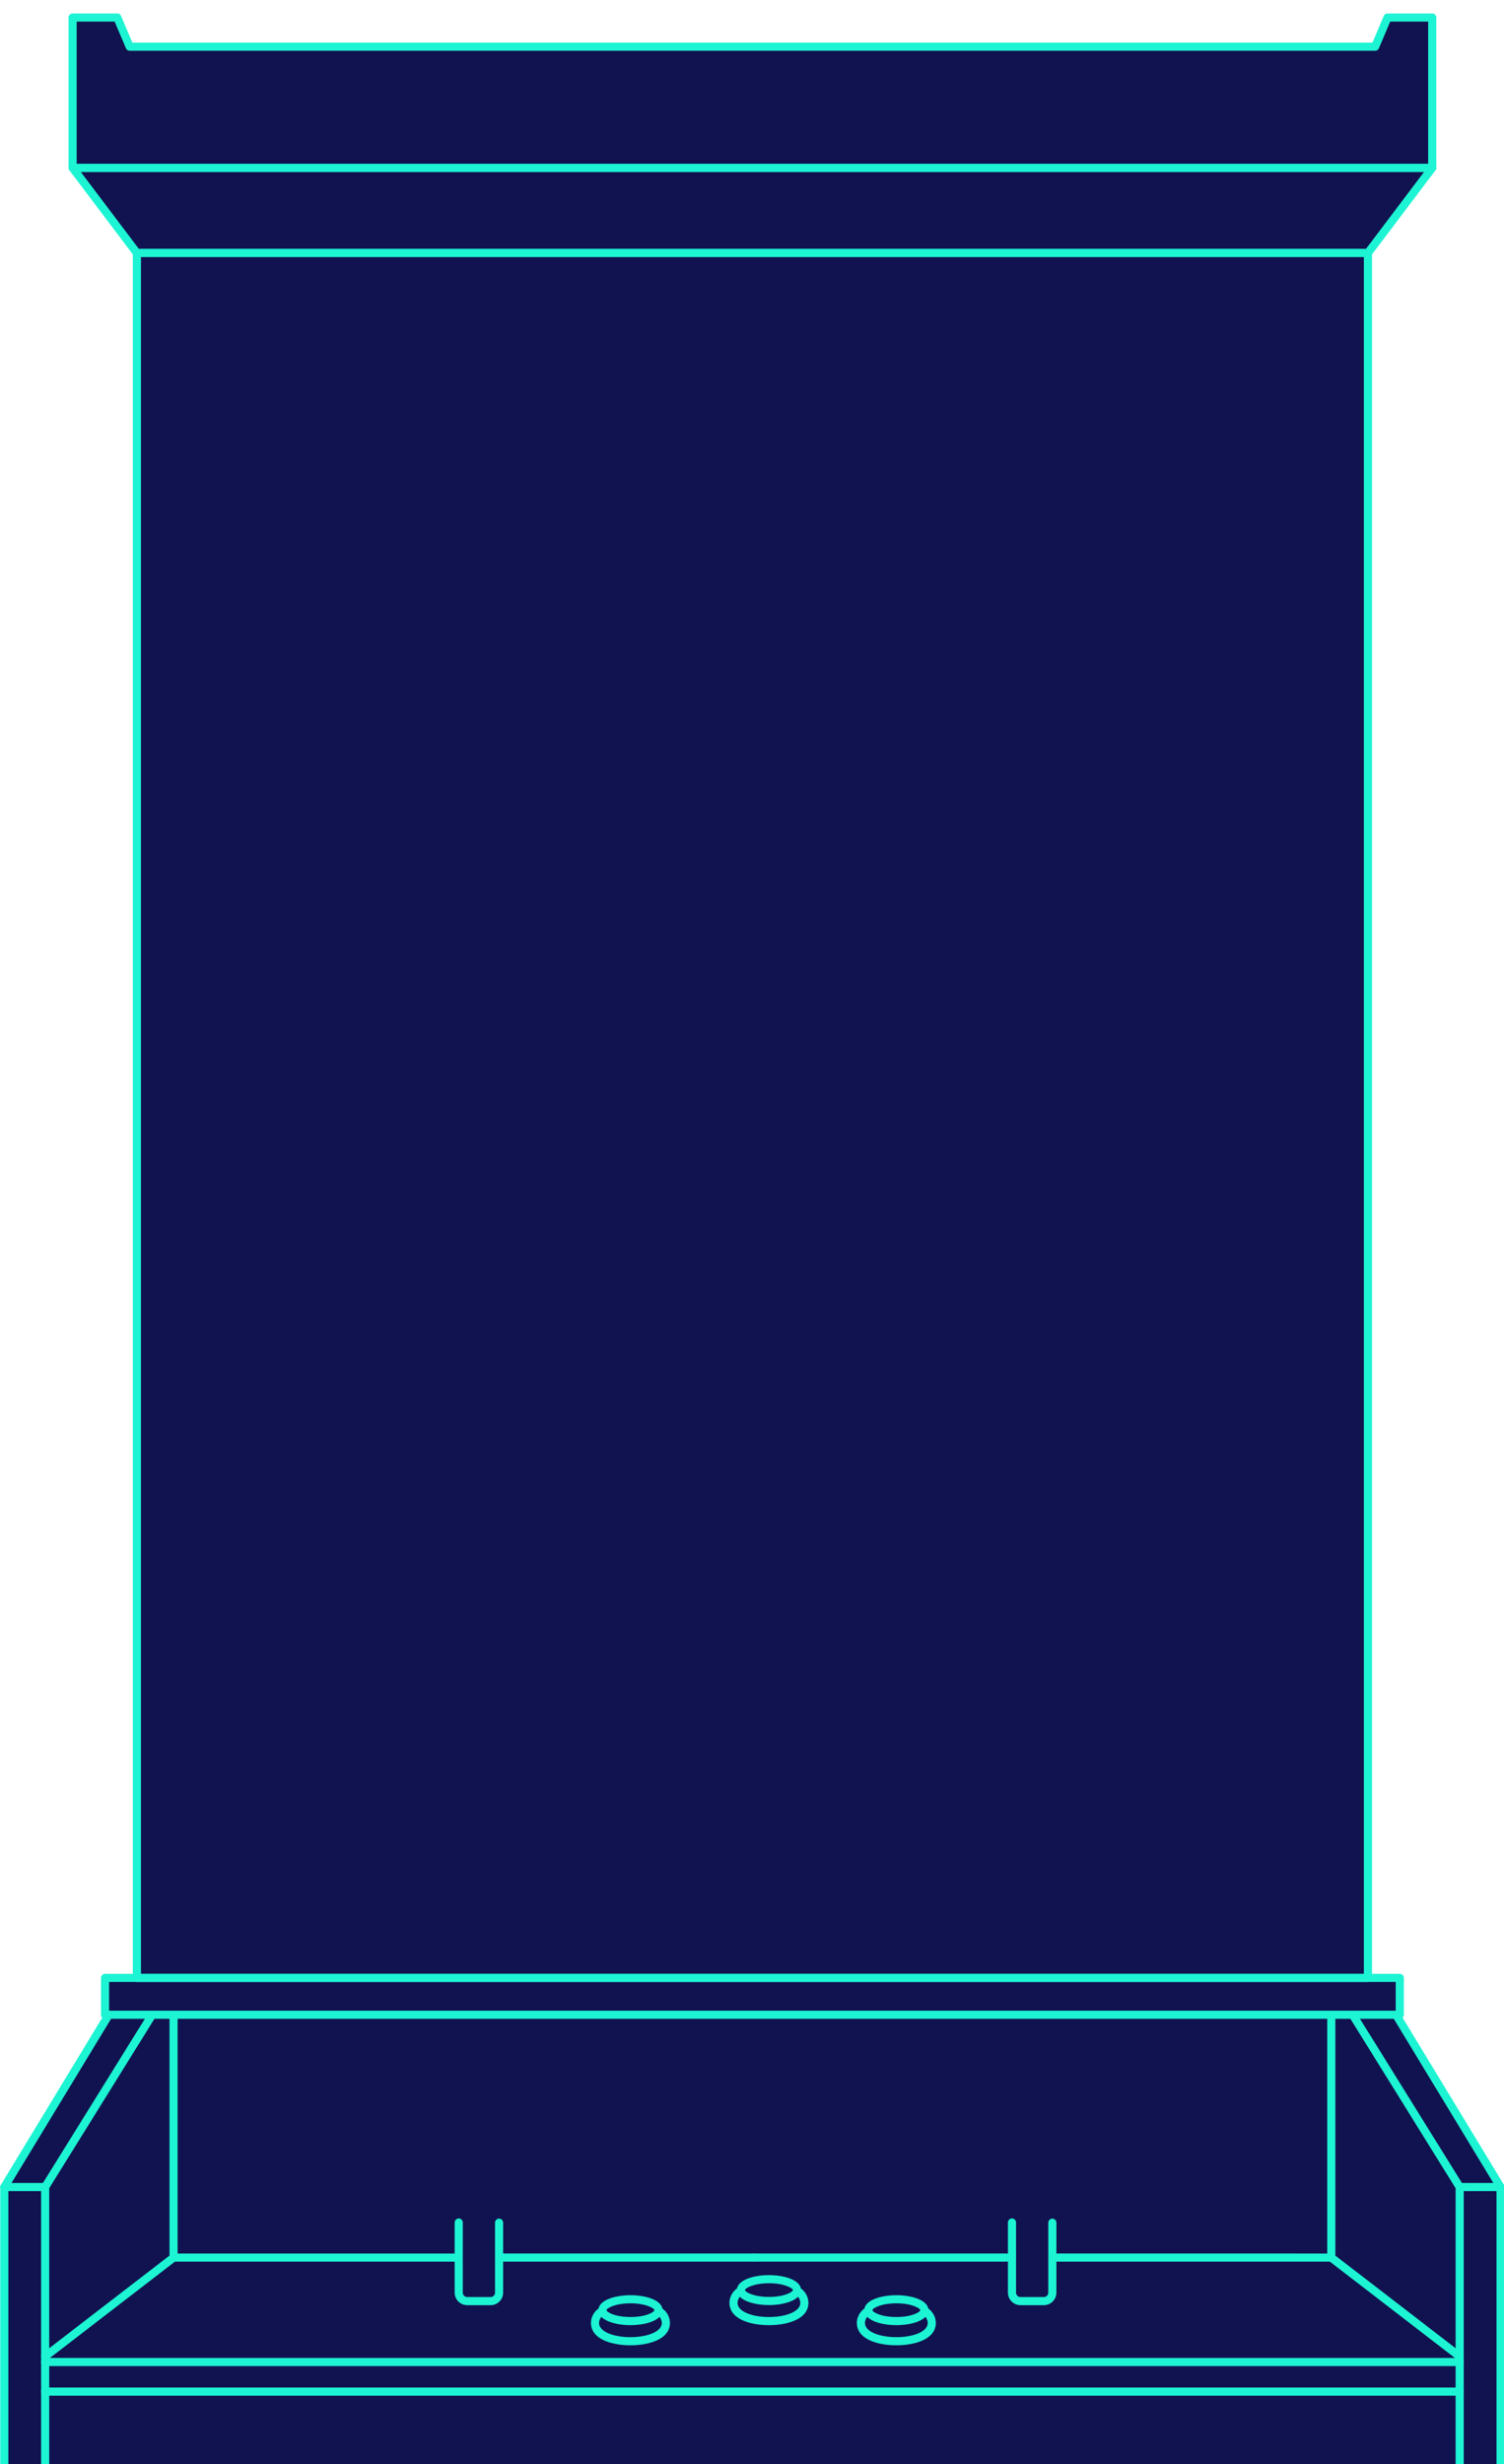 <svg xmlns="http://www.w3.org/2000/svg" xmlns:xlink="http://www.w3.org/1999/xlink" width="543" height="889.033" viewBox="0 0 543 889.033">
    <defs>
        <clipPath id="clip-path">
            <rect id="Rectangle_10708" data-name="Rectangle 10708" width="543" height="889" transform="translate(1071 1717)" fill="#fff" stroke="#707070" stroke-width="1"/>
        </clipPath>
        <clipPath id="clip-path-2">
            <rect id="Rectangle_10462" data-name="Rectangle 10462" width="543.145" height="1127.62" fill="#1df4d3"/>
        </clipPath>
        <clipPath id="clip-path-3">
            <rect id="Rectangle_10447" data-name="Rectangle 10447" width="543.145" height="751.414" fill="#1df4d3"/>
        </clipPath>
    </defs>
    <g id="Group_27272" data-name="Group 27272" transform="translate(-1071 -1717)">
        <path id="Path_31326" data-name="Path 31326" d="M5367.32,2505.69l36.868-60.992v-14.565h10.469V1808.375l-24.124-31.862v-54.165h16.841l4.552,11.834h448.162l5.952-10.5H5882.5v52.869l-22.408,31.511-1.147,621.319v.956h11.315v14.98l35.715,59.858v100.859h-539.9Z" transform="translate(-4294)" fill="#111351"/>
        <g id="Mask_Group_23" data-name="Mask Group 23" clip-path="url(#clip-path)">
            <g id="Group_27248" data-name="Group 27248" transform="translate(1071.08 2038.38)">
                <g id="Group_27247" data-name="Group 27247" transform="translate(0 -385)" clip-path="url(#clip-path-2)">
                    <g id="Group_27246" data-name="Group 27246">
                        <g id="Group_27245" data-name="Group 27245" clip-path="url(#clip-path-2)">
                            <path id="Path_31290" data-name="Path 31290" d="M1.465,487.607a1.466,1.466,0,0,1-1.252-2.226l37.732-62.17a1.466,1.466,0,1,1,2.505,1.521L2.719,486.9a1.466,1.466,0,0,1-1.255.706" transform="translate(0 366.555)" fill="#1df4d3"/>
                            <rect id="Rectangle_10460" data-name="Rectangle 10460" width="2.931" height="274.923" transform="translate(0 852.696)" fill="#1df4d3"/>
                            <path id="Path_31291" data-name="Path 31291" d="M18.037,761.081H15.106V486.158a1.467,1.467,0,0,1,.221-.774l38.638-62.169,2.489,1.548L18.037,486.577Z" transform="translate(-0.345 366.539)" fill="#1df4d3"/>
                            <path id="Path_31292" data-name="Path 31292" d="M16.573,525.736a1.466,1.466,0,0,1-.9-2.627L61.456,487.87v-86.9a1.466,1.466,0,0,1,2.931,0v87.619a1.468,1.468,0,0,1-.572,1.162l-46.35,35.678a1.459,1.459,0,0,1-.893.3" transform="translate(-0.345 389.555)" fill="#1df4d3"/>
                            <path id="Path_31293" data-name="Path 31293" d="M200.646,491.567H109.824c-.449,0-.814-.656-.814-1.466s.365-1.466.814-1.466h90.822c.449,0,.814.656.814,1.466s-.365,1.466-.814,1.466" transform="translate(71.579 388.044)" fill="#1df4d3"/>
                            <path id="Path_31294" data-name="Path 31294" d="M94.845,491.567H64a1.466,1.466,0,1,1,0-2.931H166.3a1.466,1.466,0,1,1,0,2.931" transform="translate(-1.428 388.044)" fill="#1df4d3"/>
                            <path id="Path_31296" data-name="Path 31296" d="M107.067,510.048H98.634a4.54,4.54,0,0,1-4.534-4.534v-25.25a1.466,1.466,0,1,1,2.931,0v25.25a1.6,1.6,0,0,0,1.6,1.6h8.433a1.6,1.6,0,0,0,1.6-1.6v-25.26a1.466,1.466,0,0,1,2.931,0v25.26a4.539,4.539,0,0,1-4.534,4.534" transform="translate(69.976 385.269)" fill="#1df4d3"/>
                            <path id="Path_31301" data-name="Path 31301" d="M517.59,125.83H26.706a1.465,1.465,0,0,1-1.466-1.466V70.145a1.466,1.466,0,0,1,1.466-1.466H42.858a1.467,1.467,0,0,1,1.349.893L48.294,79.2H496l4.086-9.631a1.468,1.468,0,0,1,1.349-.893H517.59a1.466,1.466,0,0,1,1.466,1.466v54.22a1.466,1.466,0,0,1-1.466,1.466M28.171,122.9H516.124V71.61H502.409l-4.086,9.631a1.468,1.468,0,0,1-1.349.893H47.324a1.466,1.466,0,0,1-1.349-.893L41.888,71.61H28.171Z" transform="translate(-0.577 -0.198)" fill="#1df4d3"/>
                            <path id="Path_31303" data-name="Path 31303" d="M494.373,159.239H49.925a1.465,1.465,0,0,1-1.169-.582L25.535,127.921a1.465,1.465,0,0,1,1.17-2.349H517.594a1.465,1.465,0,0,1,1.17,2.349l-23.22,30.736a1.47,1.47,0,0,1-1.171.582M50.655,156.308H493.643l21.006-27.8h-485Z" transform="translate(-0.577 -2.868)" fill="#1df4d3"/>
                            <path id="Path_31304" data-name="Path 31304" d="M494.915,397.294H50.468A1.465,1.465,0,0,1,49,395.828V-226.508a1.465,1.465,0,0,1,1.466-1.466H494.915a1.466,1.466,0,0,1,1.466,1.466V395.828a1.466,1.466,0,0,1-1.466,1.466M51.933,394.362H493.45v-619.4H51.933Z" transform="translate(-1.119 381.413)" fill="#1df4d3"/>
                            <path id="Path_31305" data-name="Path 31305" d="M553.426,487.607a1.463,1.463,0,0,1-1.254-.706l-37.731-62.169a1.466,1.466,0,1,1,2.505-1.521l37.731,62.17a1.466,1.466,0,0,1-1.252,2.226" transform="translate(-11.746 366.555)" fill="#1df4d3"/>
                            <path id="Path_31306" data-name="Path 31306" d="M527.262,528.08H16.572a1.466,1.466,0,1,1,0-2.931h510.69a1.466,1.466,0,1,1,0,2.931" transform="translate(-0.345 389.21)" fill="#1df4d3"/>
                            <path id="Path_31307" data-name="Path 31307" d="M527.262,546.047H16.572a1.466,1.466,0,1,1,0-2.931h510.69a1.466,1.466,0,1,1,0,2.931" transform="translate(-0.345 381.922)" fill="#1df4d3"/>
                            <path id="Path_31308" data-name="Path 31308" d="M506.145,425.127H38.7a1.466,1.466,0,0,1-1.466-1.466V410.376A1.466,1.466,0,0,1,38.7,408.91H506.145a1.466,1.466,0,0,1,1.466,1.466v13.285a1.466,1.466,0,0,1-1.466,1.466M40.166,422.2H504.678V411.841H40.166Z" transform="translate(-0.851 366.866)" fill="#1df4d3"/>
                            <path id="Path_31309" data-name="Path 31309" d="M538.116,525.736a1.455,1.455,0,0,1-.893-.3l-46.349-35.678a1.463,1.463,0,0,1-.572-1.162V401.972a1.466,1.466,0,1,1,2.931,0v85.9l45.776,35.239a1.466,1.466,0,0,1-.894,2.627" transform="translate(-11.199 389.555)" fill="#1df4d3"/>
                            <path id="Path_31310" data-name="Path 31310" d="M369.616,491.567h-90.8c-1.323,0-2.4-.656-2.4-1.466s1.074-1.466,2.4-1.466h90.8c1.325,0,2.4.656,2.4,1.466s-1.072,1.466-2.4,1.466" transform="translate(-6.314 388.044)" fill="#1df4d3"/>
                            <path id="Path_31311" data-name="Path 31311" d="M450,491.567H349.214c-.588,0-1.064-.656-1.064-1.466s.476-1.466,1.064-1.466H450c.588,0,1.064.656,1.064,1.466s-.476,1.466-1.064,1.466" transform="translate(30.969 388.044)" fill="#1df4d3"/>
                            <path id="Path_31313" data-name="Path 31313" d="M346.207,510.048h-8.443a4.535,4.535,0,0,1-4.524-4.534v-25.25a1.466,1.466,0,1,1,2.931,0v25.25a1.6,1.6,0,0,0,1.593,1.6h8.443a1.6,1.6,0,0,0,1.6-1.6v-25.26a1.466,1.466,0,0,1,2.931,0v25.26a4.54,4.54,0,0,1-4.534,4.534" transform="translate(30.586 385.269)" fill="#1df4d3"/>
                            <path id="Path_31322" data-name="Path 31322" d="M16.227,489.06H1.466a1.466,1.466,0,0,1,0-2.931H16.227a1.466,1.466,0,0,1,0,2.931" transform="translate(0 365.102)" fill="#1df4d3"/>
                            <path id="Path_31323" data-name="Path 31323" d="M555.462,762.518H552.53V489.06h-13.3v-2.931H554a1.466,1.466,0,0,1,1.466,1.466Z" transform="translate(-12.317 365.102)" fill="#1df4d3"/>
                            <path id="Path_31324" data-name="Path 31324" d="M539.768,761.081h-2.932v-274.5L498.42,424.763l2.489-1.548,38.638,62.169a1.467,1.467,0,0,1,.221.774Z" transform="translate(-11.385 366.539)" fill="#1df4d3"/>
                        </g>
                    </g>
                    <path id="Path_31314" data-name="Path 31314" d="M299.048,512.978c-6.581,0-14.266-2.118-14.266-8.091a6.508,6.508,0,0,1,3.387-5.556,1.465,1.465,0,1,1,1.571,2.474,3.643,3.643,0,0,0-2.027,3.082c0,3.388,5.7,5.159,11.335,5.159s11.325-1.772,11.325-5.159a3.631,3.631,0,0,0-2.018-3.082,1.466,1.466,0,0,1,1.573-2.474,6.5,6.5,0,0,1,3.376,5.556c0,5.972-7.68,8.091-14.257,8.091" transform="translate(-71.505 396.805)" fill="#1df4d3"/>
                    <path id="Path_31429" data-name="Path 31429" d="M299.048,512.978c-6.581,0-14.266-2.118-14.266-8.091a6.508,6.508,0,0,1,3.387-5.556,1.465,1.465,0,1,1,1.571,2.474,3.643,3.643,0,0,0-2.027,3.082c0,3.388,5.7,5.159,11.335,5.159s11.325-1.772,11.325-5.159a3.631,3.631,0,0,0-2.018-3.082,1.466,1.466,0,0,1,1.573-2.474,6.5,6.5,0,0,1,3.376,5.556c0,5.972-7.68,8.091-14.257,8.091" transform="translate(24.495 396.805)" fill="#1df4d3"/>
                    <path id="Path_31431" data-name="Path 31431" d="M299.048,512.978c-6.581,0-14.266-2.118-14.266-8.091a6.508,6.508,0,0,1,3.387-5.556,1.465,1.465,0,1,1,1.571,2.474,3.643,3.643,0,0,0-2.027,3.082c0,3.388,5.7,5.159,11.335,5.159s11.325-1.772,11.325-5.159a3.631,3.631,0,0,0-2.018-3.082,1.466,1.466,0,0,1,1.573-2.474,6.5,6.5,0,0,1,3.376,5.556c0,5.972-7.68,8.091-14.257,8.091" transform="translate(-21.505 389.552)" fill="#1df4d3"/>
                    <path id="Path_31315" data-name="Path 31315" d="M299.108,505.626c-5.755,0-11.581-1.857-11.581-5.4s5.826-5.406,11.581-5.406,11.581,1.858,11.581,5.406-5.826,5.4-11.581,5.4m0-7.879c-5.675,0-8.65,1.838-8.65,2.474s2.974,2.473,8.65,2.473,8.65-1.838,8.65-2.473-2.973-2.474-8.65-2.474" transform="translate(-71.568 396.903)" fill="#1df4d3"/>
                    <path id="Path_31430" data-name="Path 31430" d="M299.108,505.626c-5.755,0-11.581-1.857-11.581-5.4s5.826-5.406,11.581-5.406,11.581,1.858,11.581,5.406-5.826,5.4-11.581,5.4m0-7.879c-5.675,0-8.65,1.838-8.65,2.474s2.974,2.473,8.65,2.473,8.65-1.838,8.65-2.473-2.973-2.474-8.65-2.474" transform="translate(24.432 396.903)" fill="#1df4d3"/>
                    <path id="Path_31432" data-name="Path 31432" d="M299.108,505.626c-5.755,0-11.581-1.857-11.581-5.4s5.826-5.406,11.581-5.406,11.581,1.858,11.581,5.406-5.826,5.4-11.581,5.4m0-7.879c-5.675,0-8.65,1.838-8.65,2.474s2.974,2.473,8.65,2.473,8.65-1.838,8.65-2.473-2.973-2.474-8.65-2.474" transform="translate(-21.568 389.65)" fill="#1df4d3"/>
                </g>
            </g>
        </g>
    </g>
</svg>
